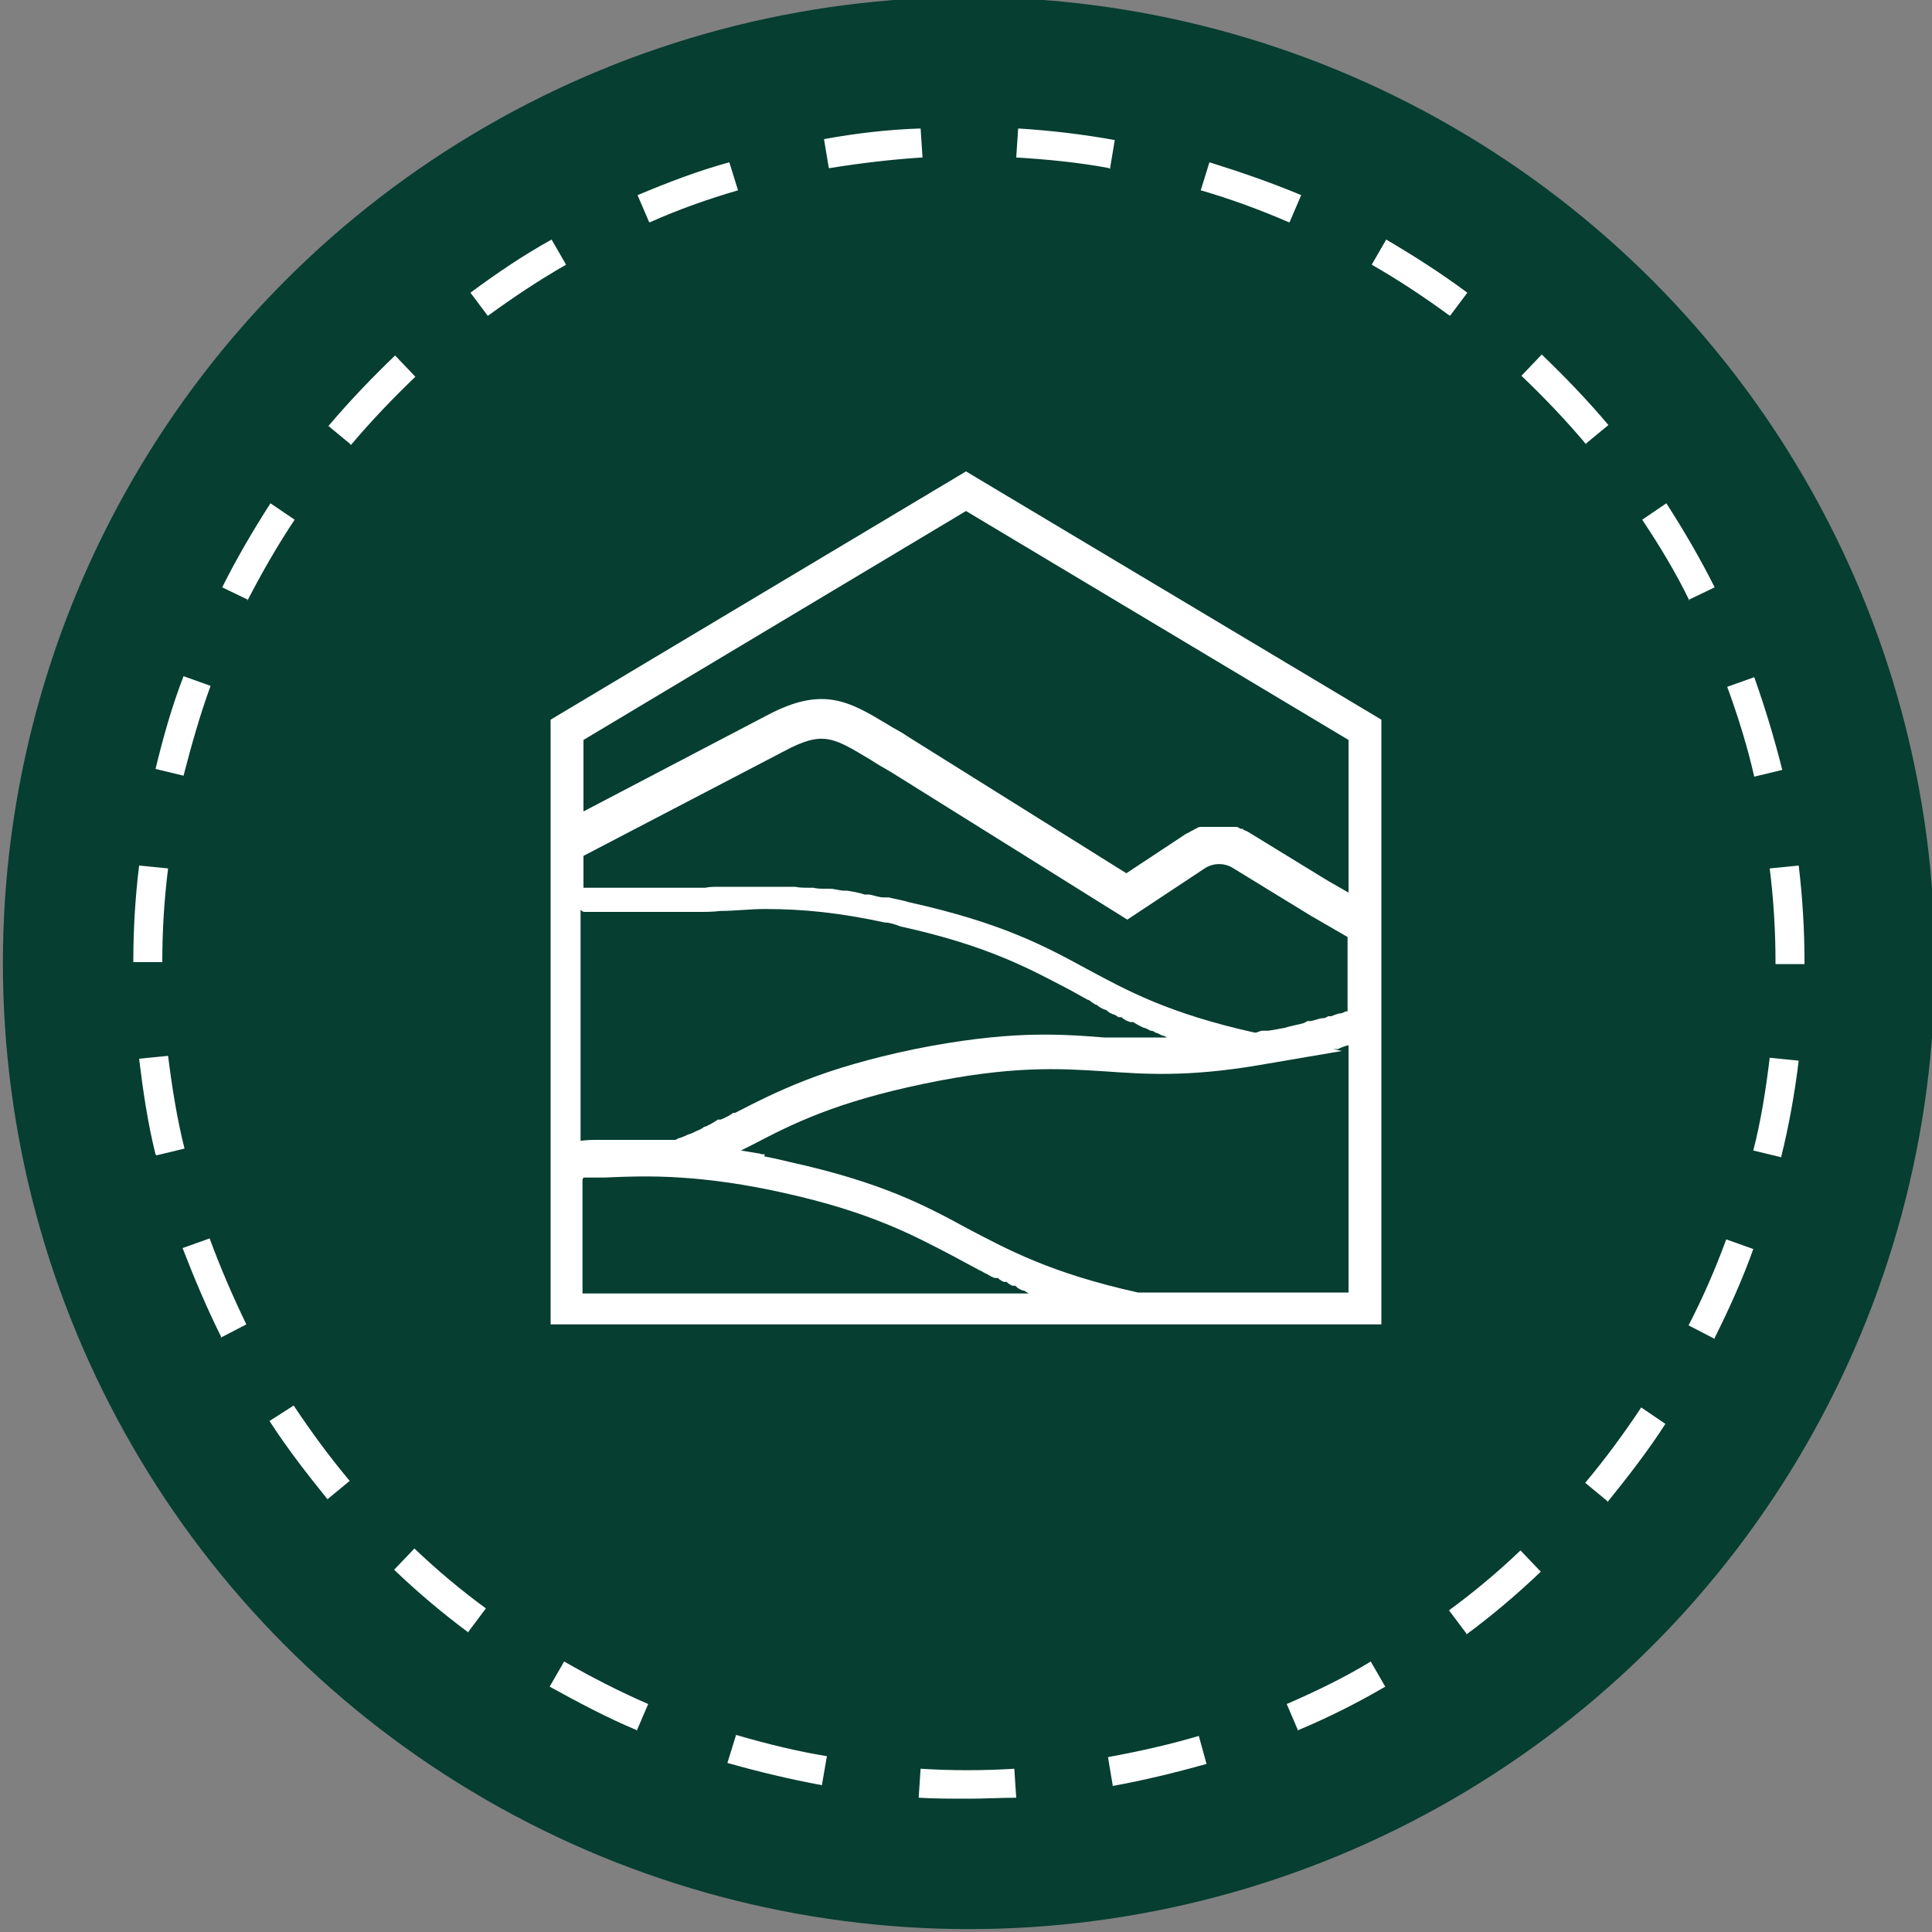 <?xml version="1.0" encoding="UTF-8"?> <svg xmlns="http://www.w3.org/2000/svg" version="1.1" viewBox="0 0 200 200"><rect x="0" y="0" width="200" height="200" fill="#808080" stroke="none"/><defs><style> .st0 { fill: #fff; } .st1 { fill: #063e31; } .st2 { display: none; } </style></defs><g id="Laag_1"><circle class="st1" cx="100.3" cy="99.7" r="100"></circle><path class="st0" d="M100.3,186.2c-1.7,0-3.5,0-5.2-.1l.2-3c3.2.2,6.5.2,9.7,0l.2,3c-1.6,0-3.3.1-4.9.1h0ZM115.2,184.9l-.5-3c3.2-.6,6.4-1.3,9.4-2.2l.8,2.9c-3.2.9-6.5,1.7-9.8,2.3h0ZM85.1,184.8c-3.3-.6-6.6-1.4-9.8-2.3l.9-2.9c3.1.9,6.3,1.7,9.4,2.2l-.5,2.9h0ZM134.4,179.2l-1.2-2.8c3-1.3,5.9-2.7,8.7-4.4l1.5,2.6c-2.9,1.7-5.9,3.2-9,4.5h0ZM65.9,179.1c-3.1-1.3-6.1-2.9-9-4.5l1.5-2.6c2.8,1.6,5.7,3.1,8.7,4.4l-1.2,2.8h0ZM151.8,169.1l-1.8-2.4c2.6-1.9,5.1-4,7.4-6.2l2.1,2.2c-2.4,2.3-5,4.5-7.7,6.5h0ZM48.5,169c-2.7-2-5.3-4.2-7.7-6.5l2.1-2.2c2.3,2.2,4.8,4.3,7.4,6.2l-1.8,2.4h0ZM166.4,155.4l-2.3-1.9c2.1-2.5,4-5.1,5.8-7.8l2.5,1.7c-1.8,2.8-3.9,5.5-6,8.1h0ZM33.9,155.2c-2.1-2.6-4.2-5.3-6-8.1l2.5-1.6c1.8,2.7,3.7,5.3,5.8,7.8l-2.3,1.9h0ZM177.5,138.6l-2.7-1.4c1.5-2.9,2.8-5.9,3.9-8.9l2.8,1c-1.1,3.1-2.5,6.2-4,9.2h0ZM22.9,138.4c-1.5-3-2.8-6.1-4-9.2l2.8-1c1.1,3,2.4,6,3.8,8.9l-2.7,1.4h0ZM184.4,119.8l-2.9-.7c.8-3.1,1.3-6.3,1.7-9.6l3,.3c-.4,3.3-1,6.7-1.8,9.9ZM16.1,119.5c-.8-3.2-1.3-6.6-1.7-9.9l3-.3c.4,3.2.9,6.4,1.7,9.6,0,0-2.9.7-2.9.7ZM186.8,99.8h-3v-.2c0-3.2-.2-6.5-.6-9.7l3-.3c.4,3.3.6,6.7.6,10v.2h0ZM16.8,99.6h-3c0-3.4.2-6.7.6-10l3,.3c-.4,3.2-.6,6.4-.6,9.7ZM181.6,80.4c-.7-3.1-1.7-6.3-2.8-9.3l2.8-1c1.1,3.1,2.1,6.4,2.9,9.6l-2.9.7h0ZM19,80.3l-2.9-.7c.8-3.3,1.7-6.5,2.9-9.6l2.8,1c-1.1,3-2,6.2-2.8,9.3h0ZM174.9,62.2c-1.4-2.9-3.1-5.7-4.9-8.4l2.5-1.7c1.8,2.8,3.5,5.7,5,8.7l-2.7,1.3h0ZM25.7,62.1l-2.7-1.3c1.5-3,3.2-5.9,5-8.7l2.5,1.7c-1.8,2.7-3.4,5.5-4.9,8.4h0ZM164.2,46c-2.1-2.5-4.3-4.8-6.7-7.1l2.1-2.2c2.4,2.3,4.8,4.8,6.9,7.3l-2.3,1.9h0ZM36.3,46l-2.3-1.9c2.2-2.6,4.5-5,6.9-7.3l2.1,2.2c-2.3,2.2-4.6,4.6-6.7,7.1h0ZM150.1,32.7c-2.6-1.9-5.3-3.7-8.1-5.3l1.5-2.6c2.9,1.7,5.7,3.5,8.4,5.5l-1.8,2.4h0ZM50.5,32.7l-1.8-2.4c2.7-2,5.5-3.9,8.4-5.5l1.5,2.6c-2.8,1.6-5.5,3.4-8.1,5.3ZM133.4,23c-3-1.3-6-2.4-9.1-3.3l.9-2.9c3.2,1,6.4,2.1,9.5,3.4l-1.2,2.8ZM67.2,23l-1.2-2.8c3.1-1.3,6.2-2.5,9.5-3.4l.9,2.9c-3.1.9-6.2,2-9.1,3.3h0ZM114.8,17.4c-3.2-.6-6.4-.9-9.6-1.1l.2-3c3.3.2,6.7.6,10,1.2l-.5,3h0ZM85.8,17.4l-.5-3c3.3-.6,6.7-1,10-1.1l.2,3c-3.2.2-6.5.6-9.6,1.1Z"></path></g><g id="Laag_2" class="st2"><path class="st0" d="M143,74.5l-43-25.7-43,25.7v62.6h86v-62.6h0ZM60.4,94.4c.1,0,.3,0,.4,0,.2,0,.4,0,.6,0,.2,0,.4,0,.6,0,.2,0,.4,0,.6,0s.4,0,.6,0,.4,0,.6,0c.2,0,.4,0,.5,0,.2,0,.4,0,.5,0,.2,0,.4,0,.5,0,.2,0,.4,0,.5,0,.2,0,.3,0,.5,0h6c.8,0,1.5,0,2.3-.1,1.5,0,3-.2,4.6-.2,4,0,7.8.4,12.4,1.4.5,0,1.1.2,1.6.4,9.1,2,13.4,4.4,17.6,6.6l1.8,1c.2,0,.3.2.5.3l.3.2c.2,0,.3.2.5.3l.4.2c.2,0,.4.2.5.3l.4.2c.2,0,.4.2.6.3h.3c.3.3.6.4.9.5h.3c.3.2.5.3.7.4l.4.2c.2,0,.5.2.7.3.1,0,.3,0,.5.2.2,0,.5.2.7.3.2,0,.3.1.5.2h0-2.7c-.4,0-.7,0-1.1,0h-.2c-.4,0-.8,0-1.1,0h-1.4c-4.9-.4-10.1-.7-19.6,1.2-9.6,2-14.1,4.3-18.6,6.6h-.2c-.4.3-.8.5-1.3.7h-.3c-.4.3-.8.5-1.2.7,0,0-.2,0-.4.2l-.4.2c-.3.1-.6.3-.9.4-.1,0-.3.1-.5.2l-.5.2c-.2,0-.4.2-.5.2h-.8c-.3,0-.6,0-.9,0h-2.3c-.6,0-1.3,0-2,0-.3,0-.6,0-.9,0h-1c-.6,0-1.3,0-1.9.1v-24.1.2ZM60.4,121.9c.7,0,1.4,0,2.1,0,2.4-.1,4.9-.2,7.9,0,3.2.2,6.8.7,10.8,1.6,9,2,13.4,4.4,17.6,6.6l2.6,1.4c.3.1.5.3.8.4h0c.3.2.5.3.8.4h.3c.2.2.4.3.6.4h.3c.2.2.4.3.6.4h.3c.3.3.5.4.8.5h.1c.2.1.3.2.5.3h-46.2v-11.8h0ZM79.2,119.5c-.2,0-.4,0-.6-.1h-.1c-.6-.1-1.2-.2-1.8-.3.4-.2.8-.4,1.2-.6,4.2-2.2,8.6-4.4,17.7-6.3,9.1-1.9,14-1.6,18.7-1.3,4.2.3,8.6.6,15.8-.6h0l8.8-1.5-.9-.2c0,0,.2,0,.3,0h.2c.4-.2.7-.3,1.1-.4v25.6h-21.3c-.2,0-.3,0-.5,0h0c-9-2-13.4-4.4-17.6-6.6-4.4-2.4-8.9-4.8-18.4-6.9-.8-.2-1.7-.4-2.7-.6h0ZM139.6,104.7h-.3c-.2.1-.4.2-.5.2-.3,0-.7.2-1,.3h-.3c-.2.1-.3.2-.5.2-.4,0-.8.2-1.3.3h-.3c-.1,0-.2.1-.4.2-.7.2-1.4.3-2,.5-.5.1-1.1.2-1.7.3,0,0-.2,0-.3,0h-.3c-.3,0-.5.2-.8.2-9-2-13.3-4.4-17.4-6.6-4.4-2.4-8.9-4.8-18.4-6.9-.6-.2-1.3-.3-2.1-.5-.2,0-.3,0-.5,0h0c-.5,0-1-.2-1.5-.3h-.5c-.6-.2-1.2-.3-1.8-.4h-.3c-.5,0-1-.2-1.5-.2-.2,0-.3,0-.5,0-.4,0-.8,0-1.2-.1h-.4c-.5,0-1,0-1.5-.1h-.3c-.4,0-.7,0-1.1,0h-4.4c-.3,0-.6,0-.8,0h-1.3c-.5,0-.9,0-1.4.1h-3.4c0,0-1.4,0-1.4,0h-.9c-.1,0-.3,0-.4,0h-.4c-.2,0-.4,0-.5,0h-.5c-.2,0-.4,0-.5,0-.1,0-.3,0-.4,0h-.1c-.2,0-.4,0-.5,0s-.3,0-.5,0h0c-.2,0-.4,0-.6,0-.2,0-.4,0-.5,0-.2,0-.4,0-.6,0-.2,0-.4,0-.5,0-.2,0-.5,0-.7,0h-.2v-3.3l20.7-10.8c4.1-2.2,5.1-1.5,9.1.9.6.4,1.3.8,2,1.2l24.5,15.3,8-5.3c.9-.6,2.1-.6,3,0l8,4.9,3.8,2.2v8.5h0ZM128.7,85.8c0,0-.1,0-.2,0h0c-.2,0-.3-.2-.5-.2,0,0-.2,0-.3,0h-.2c-.1,0-.3,0-.5,0h-.5c-.1,0-.2,0-.4,0s0,0,0,0h-.5c0,0-.2,0-.3,0-.2,0-.3,0-.5,0h-.2c0,0-.2,0-.3,0-.2,0-.4.1-.5.2h0c0,0-.2,0-.2.1-.3.1-.5.3-.8.4l-6.2,4.1-22.7-14.2h0c-.7-.5-1.4-.8-2-1.2-4-2.4-6.7-4-12.4-1l-19.1,10v-7.4l39.6-23.7,39.6,23.7v15.8l-2.1-1.2-8-4.9c-.3-.2-.5-.3-.8-.4h0Z"></path></g><g id="Laag_2_kopie"><path class="st0" d="M143,74.5l-43-25.7-43,25.7v62.6h86v-62.6h0ZM60.4,94.4c.1,0,.3,0,.4,0,.2,0,.4,0,.6,0,.2,0,.4,0,.6,0,.2,0,.4,0,.6,0s.4,0,.6,0,.4,0,.6,0c.2,0,.4,0,.5,0,.2,0,.4,0,.5,0,.2,0,.4,0,.5,0,.2,0,.4,0,.5,0,.2,0,.3,0,.5,0h6c.8,0,1.5,0,2.3-.1,1.5,0,3-.2,4.6-.2,4,0,7.8.4,12.4,1.4.5,0,1.1.2,1.6.4,9.1,2,13.4,4.4,17.6,6.6l1.8,1c.2,0,.3.2.5.3l.3.2c.2,0,.3.2.5.3l.4.2c.2,0,.4.2.5.3l.4.2c.2,0,.4.2.6.3h.3c.3.3.6.4.9.5h.3c.3.2.5.3.7.4l.4.2c.2,0,.5.2.7.3.1,0,.3,0,.5.2.2,0,.5.2.7.3.2,0,.3.1.5.2h0-2.7c-.4,0-.7,0-1.1,0h-.2c-.4,0-.8,0-1.1,0h-1.4c-4.9-.4-10.1-.7-19.6,1.2-9.6,2-14.1,4.3-18.6,6.6h-.2c-.4.3-.8.5-1.3.7h-.3c-.4.3-.8.5-1.2.7,0,0-.2,0-.4.2l-.4.2c-.3.1-.6.3-.9.4-.1,0-.3.1-.5.2l-.5.2c-.2,0-.4.2-.5.2h-.8c-.3,0-.6,0-.9,0h-2.3c-.6,0-1.3,0-2,0-.3,0-.6,0-.9,0h-1c-.6,0-1.3,0-1.9.1v-24.1.2ZM60.4,121.9c.7,0,1.4,0,2.1,0,2.4-.1,4.9-.2,7.9,0,3.2.2,6.8.7,10.8,1.6,9,2,13.4,4.4,17.6,6.6l2.6,1.4c.3.1.5.3.8.4h0c.3.2.5.3.8.4h.3c.2.2.4.3.6.4h.3c.2.2.4.3.6.4h.3c.3.3.5.4.8.5h.1c.2.1.3.2.5.3h-46.2v-11.8h0ZM79.2,119.5c-.2,0-.4,0-.6-.1h-.1c-.6-.1-1.2-.2-1.8-.3.4-.2.8-.4,1.2-.6,4.2-2.2,8.6-4.4,17.7-6.3,9.1-1.9,14-1.6,18.7-1.3,4.2.3,8.6.6,15.8-.6h0l8.8-1.5-.9-.2c0,0,.2,0,.3,0h.2c.4-.2.7-.3,1.1-.4v25.6h-21.3c-.2,0-.3,0-.5,0h0c-9-2-13.4-4.4-17.6-6.6-4.4-2.4-8.9-4.8-18.4-6.9-.8-.2-1.7-.4-2.7-.6h0ZM139.6,104.7h-.3c-.2.1-.4.2-.5.2-.3,0-.7.2-1,.3h-.3c-.2.1-.3.2-.5.2-.4,0-.8.2-1.3.3h-.3c-.1,0-.2.1-.4.2-.7.2-1.4.3-2,.5-.5.1-1.1.2-1.7.3,0,0-.2,0-.3,0h-.3c-.3,0-.5.2-.8.2-9-2-13.3-4.4-17.4-6.6-4.4-2.4-8.9-4.8-18.4-6.9-.6-.2-1.3-.3-2.1-.5-.2,0-.3,0-.5,0h0c-.5,0-1-.2-1.5-.3h-.5c-.6-.2-1.2-.3-1.8-.4h-.3c-.5,0-1-.2-1.5-.2-.2,0-.3,0-.5,0-.4,0-.8,0-1.2-.1h-.4c-.5,0-1,0-1.5-.1h-.3c-.4,0-.7,0-1.1,0h-4.4c-.3,0-.6,0-.8,0h-1.3c-.5,0-.9,0-1.4.1h-3.4c0,0-1.4,0-1.4,0h-.9c-.1,0-.3,0-.4,0h-.4c-.2,0-.4,0-.5,0h-.5c-.2,0-.4,0-.5,0-.1,0-.3,0-.4,0h-.1c-.2,0-.4,0-.5,0s-.3,0-.5,0h0c-.2,0-.4,0-.6,0-.2,0-.4,0-.5,0-.2,0-.4,0-.6,0-.2,0-.4,0-.5,0-.2,0-.5,0-.7,0h-.2v-3.3l20.7-10.8c4.1-2.2,5.1-1.5,9.1.9.6.4,1.3.8,2,1.2l24.5,15.3,8-5.3c.9-.6,2.1-.6,3,0l8,4.9,3.8,2.2v8.5h0ZM128.7,85.8c0,0-.1,0-.2,0h0c-.2,0-.3-.2-.5-.2,0,0-.2,0-.3,0h-.2c-.1,0-.3,0-.5,0h-.5c-.1,0-.2,0-.4,0s0,0,0,0h-.5c0,0-.2,0-.3,0-.2,0-.3,0-.5,0h-.2c0,0-.2,0-.3,0-.2,0-.4.1-.5.2h0c0,0-.2,0-.2.1-.3.1-.5.3-.8.4l-6.2,4.1-22.7-14.2h0c-.7-.5-1.4-.8-2-1.2-4-2.4-6.7-4-12.4-1l-19.1,10v-7.4l39.6-23.7,39.6,23.7v15.8l-2.1-1.2-8-4.9c-.3-.2-.5-.3-.8-.4h0Z"></path></g></svg> 